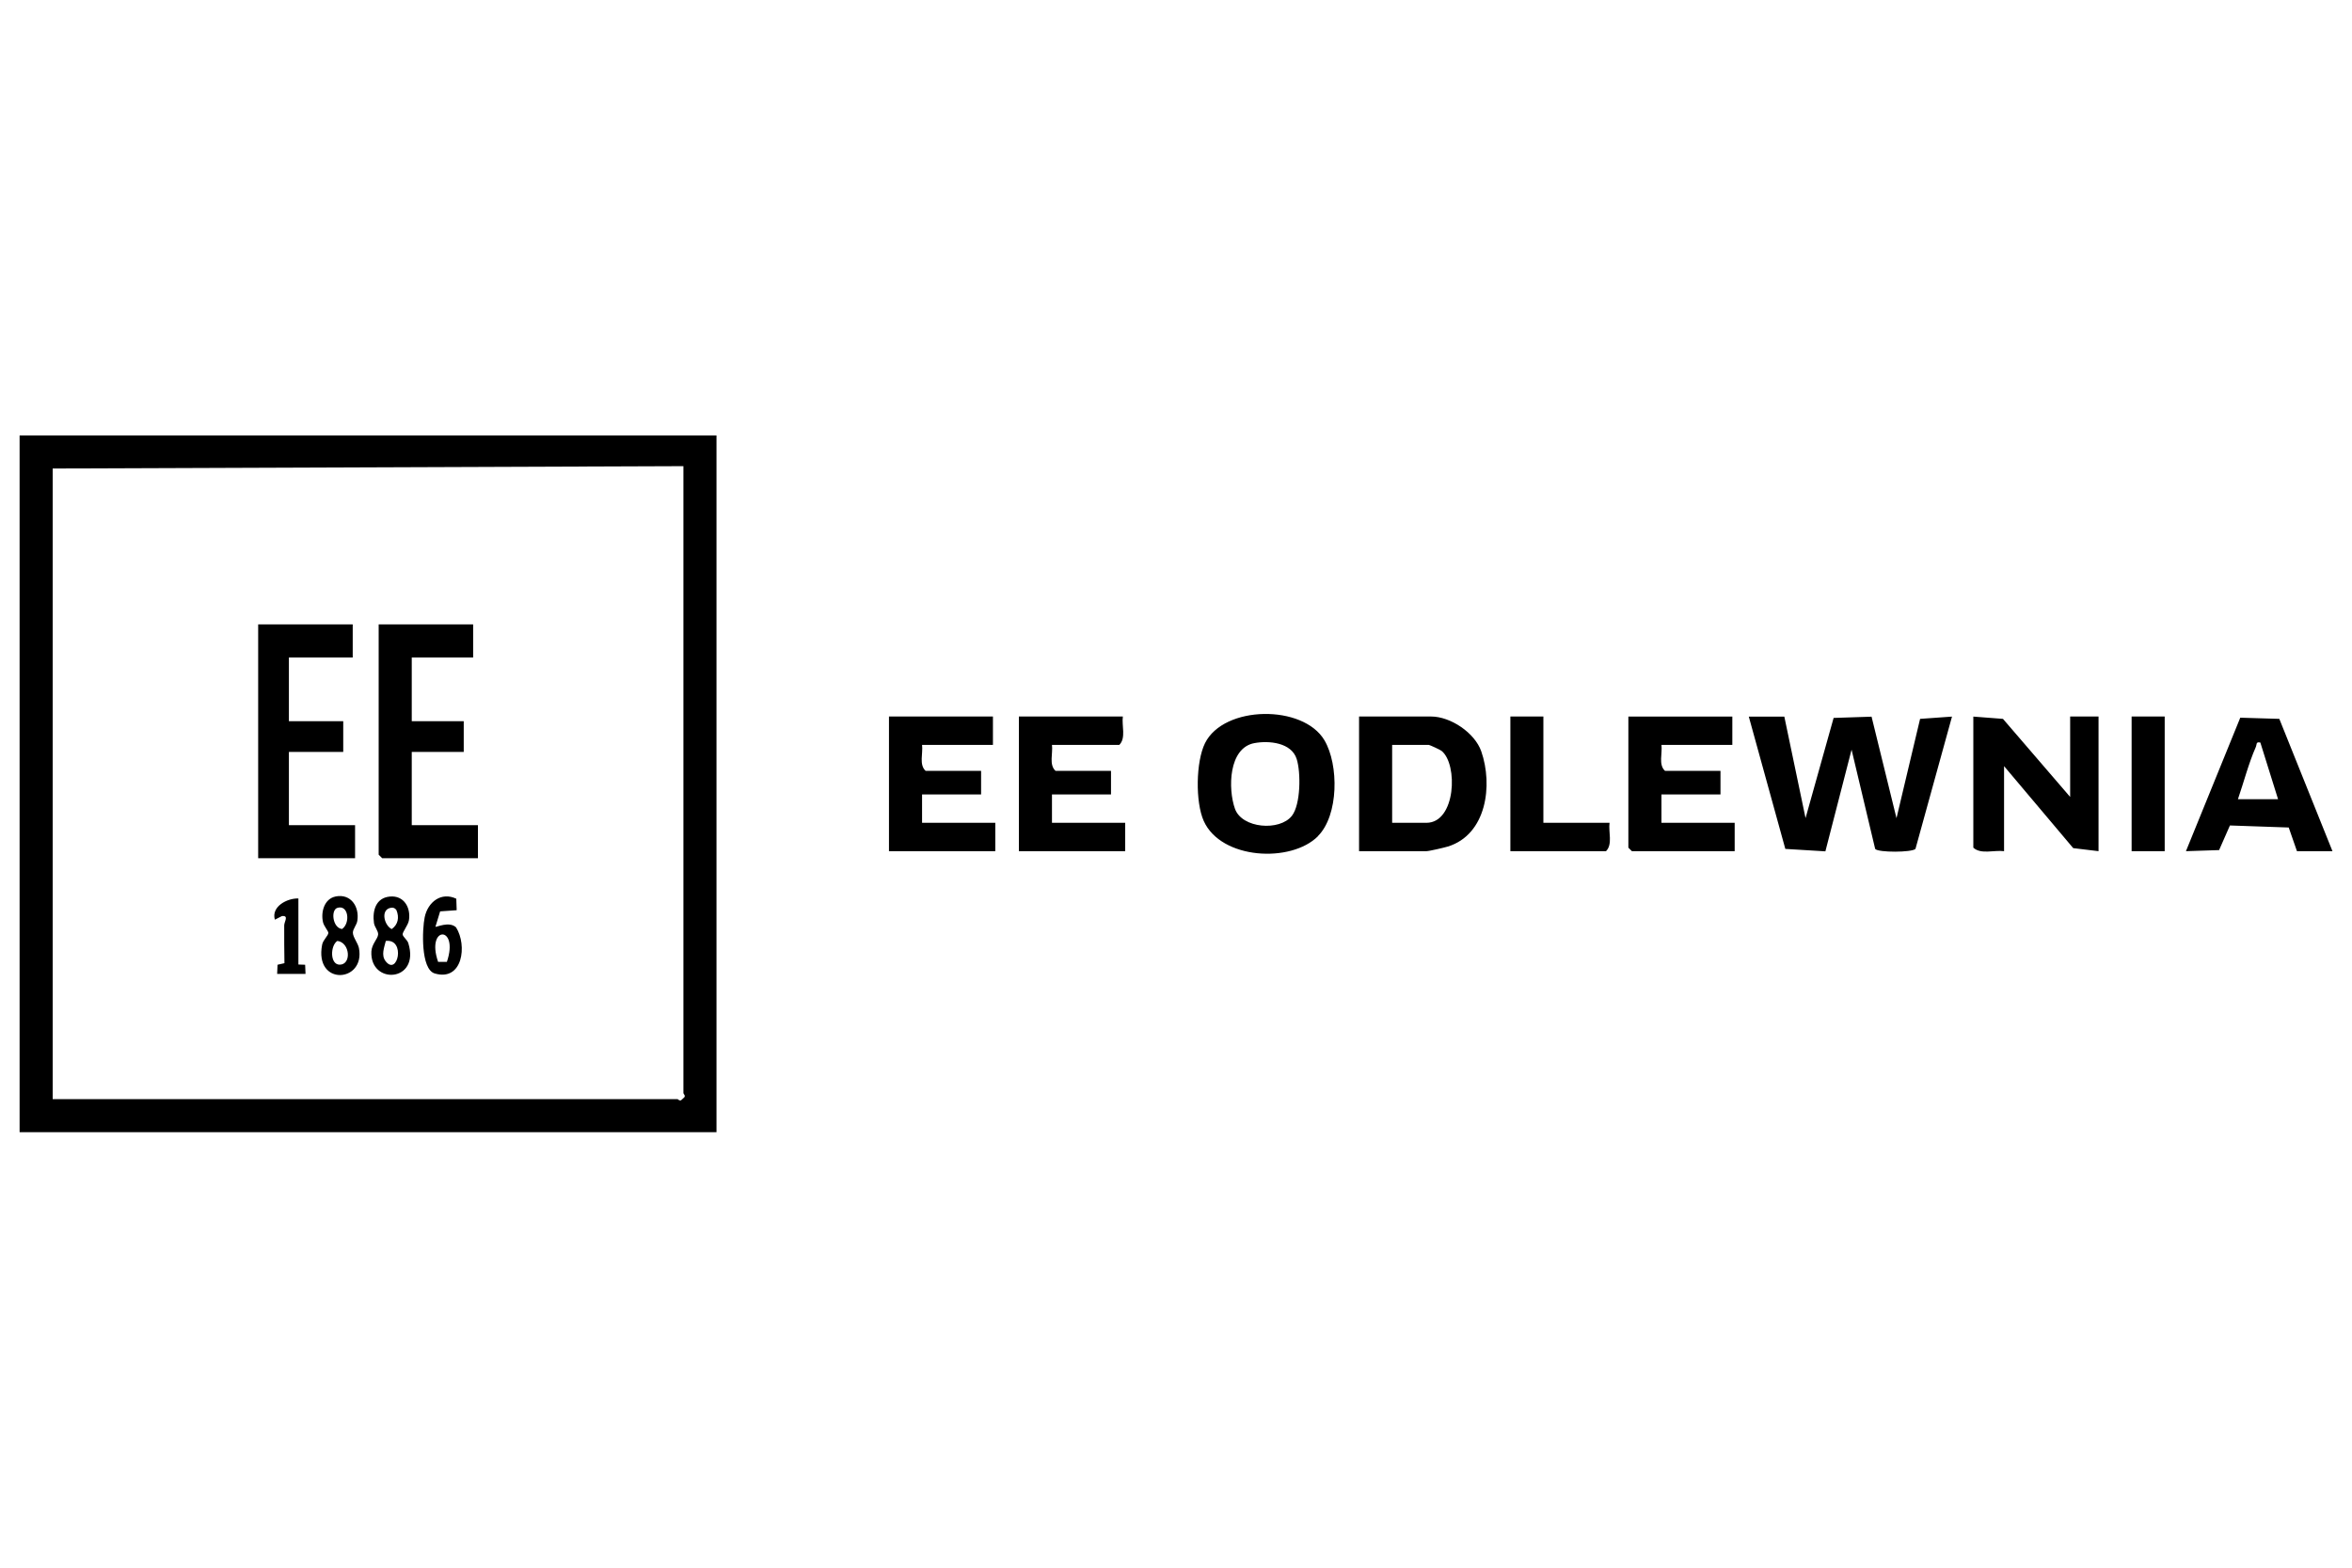 <svg xmlns="http://www.w3.org/2000/svg" viewBox="0 0 300 200"><path d="M91.39 55.55v88.89H2.5V55.55zm-4.22 3.92-80.45.3v80.45h79.7c.06 0 .2.24.45.15l.33-.3c.34-.25-.03-.51-.03-.61zm140.42 31.94 2.71 12.96 3.58-12.78 4.84-.16 3.18 12.95 3.01-12.67 4.07-.29-4.66 16.88c-.46.46-4.77.48-5.14 0l-3.01-12.66-3.34 12.97-5.11-.31-4.66-16.88h4.52Zm-54.24 17.18V91.41h9.19c2.48 0 5.57 2.07 6.4 4.45 1.5 4.32.68 10.61-4.27 12.14-.47.14-2.39.59-2.73.59zm4.22-3.62h4.37c3.76 0 4.05-7.46 1.94-9.17-.18-.15-1.53-.77-1.64-.77h-4.67zm-9.45 1.7c-3.44 3.46-12.36 3-14.58-1.93-1.08-2.4-1.01-7.57.16-9.93 2.41-4.85 12.53-4.96 15.24-.36 1.84 3.13 1.82 9.55-.83 12.21Zm-8.11-11.87c-3.33.61-3.39 5.86-2.49 8.38s5.71 2.88 7.26.9c1.13-1.44 1.16-5.54.61-7.26-.67-2.09-3.53-2.36-5.37-2.02Zm104.04 6.86V91.41h3.62v17.18l-3.23-.39-8.82-10.46v10.85c-1.25-.17-2.96.45-3.92-.45V91.42l3.78.29 8.57 9.96Zm-137.4-10.25v3.62h-9.04c.14 1.08-.41 2.52.45 3.31h7.08v3.01h-7.53v3.62h9.34v3.62h-13.56V91.41zm16.57 0c-.16 1.16.43 2.74-.45 3.62h-8.59c.14 1.08-.41 2.52.45 3.31h7.08v3.01h-7.53v3.62h9.34v3.62h-13.56V91.41zm77.74 0v3.62h-9.04c.14 1.08-.41 2.52.45 3.31h7.08v3.01h-7.53v3.62h9.34v3.62h-13.11l-.45-.45V91.42h13.26Zm76.54 17.18h-4.52l-1.05-3.02-7.5-.26-1.38 3.14-4.23.14 6.93-17.03 4.98.15 6.78 16.88Zm-12.05-6.63h5.12l-2.26-7.23c-.61-.13-.42.24-.59.6-.9 2.03-1.54 4.51-2.27 6.63m-88.59-10.55v13.56h8.44c-.16 1.16.43 2.74-.45 3.62h-12.2V91.41h4.22Zm75.03 0h4.22v17.18h-4.22z"/><path d="M60.35 79.66v4.22h-7.83v8.13h6.63v3.92h-6.63v9.34h8.44v4.22H48.75l-.45-.45V79.66zm-15.36 0v4.22h-8.14v8.13h6.93v3.92h-6.93v9.34h8.44v4.22H32.93V79.66zm4.74 34.72c1.78-.17 2.69 1.4 2.43 3.02-.1.65-.85 1.51-.8 1.83.05.3.59.68.72 1.09 1.55 5-4.92 5.37-4.71 1.07.05-.96.81-1.6.86-2.16.04-.46-.45-.94-.53-1.47-.22-1.57.23-3.21 2.02-3.38Zm-.04 1.47c-1.14.36-.66 2.21.27 2.68.83-.58.98-1.5.61-2.41-.22-.33-.52-.38-.88-.27m-.48 4.19c-.2.83-.62 1.81-.03 2.58 1.54 1.99 2.61-2.88.03-2.58m-6.41-5.67c1.93-.39 3.06 1.27 2.78 3.09-.08.56-.57 1.04-.57 1.53 0 .56.64 1.32.77 1.95.87 4.44-5.73 4.91-4.69-.43.12-.61.8-1.15.79-1.51-.01-.23-.57-.85-.68-1.35-.3-1.29.16-2.99 1.61-3.28Zm.24 1.45c-.88.26-.62 2.57.59 2.7 1.08-.75.83-3.13-.59-2.7m-.01 4.22c-.91.58-.97 3.02.29 3.03 1.55 0 1.33-2.84-.29-3.03m15.17-5.38.05 1.46-2.11.15-.6 1.96c.09.1 1.75-.75 2.63.08 1.45 2.29.85 6.93-2.72 5.88-1.81-.53-1.6-5.68-1.28-7.18.41-1.95 2.12-3.27 4.04-2.35Zm-1.2 8.05c1.59-4.68-2.72-4.64-1.12 0zm-18.94-8.1v8.44l.86.03.05 1.17h-3.62l.05-1.17.88-.2c-.02-1.6-.04-3.21-.03-4.81 0-.51.64-1.29-.29-1.2l-.9.46c-.49-1.66 1.54-2.75 3.01-2.71Z"/></svg>
